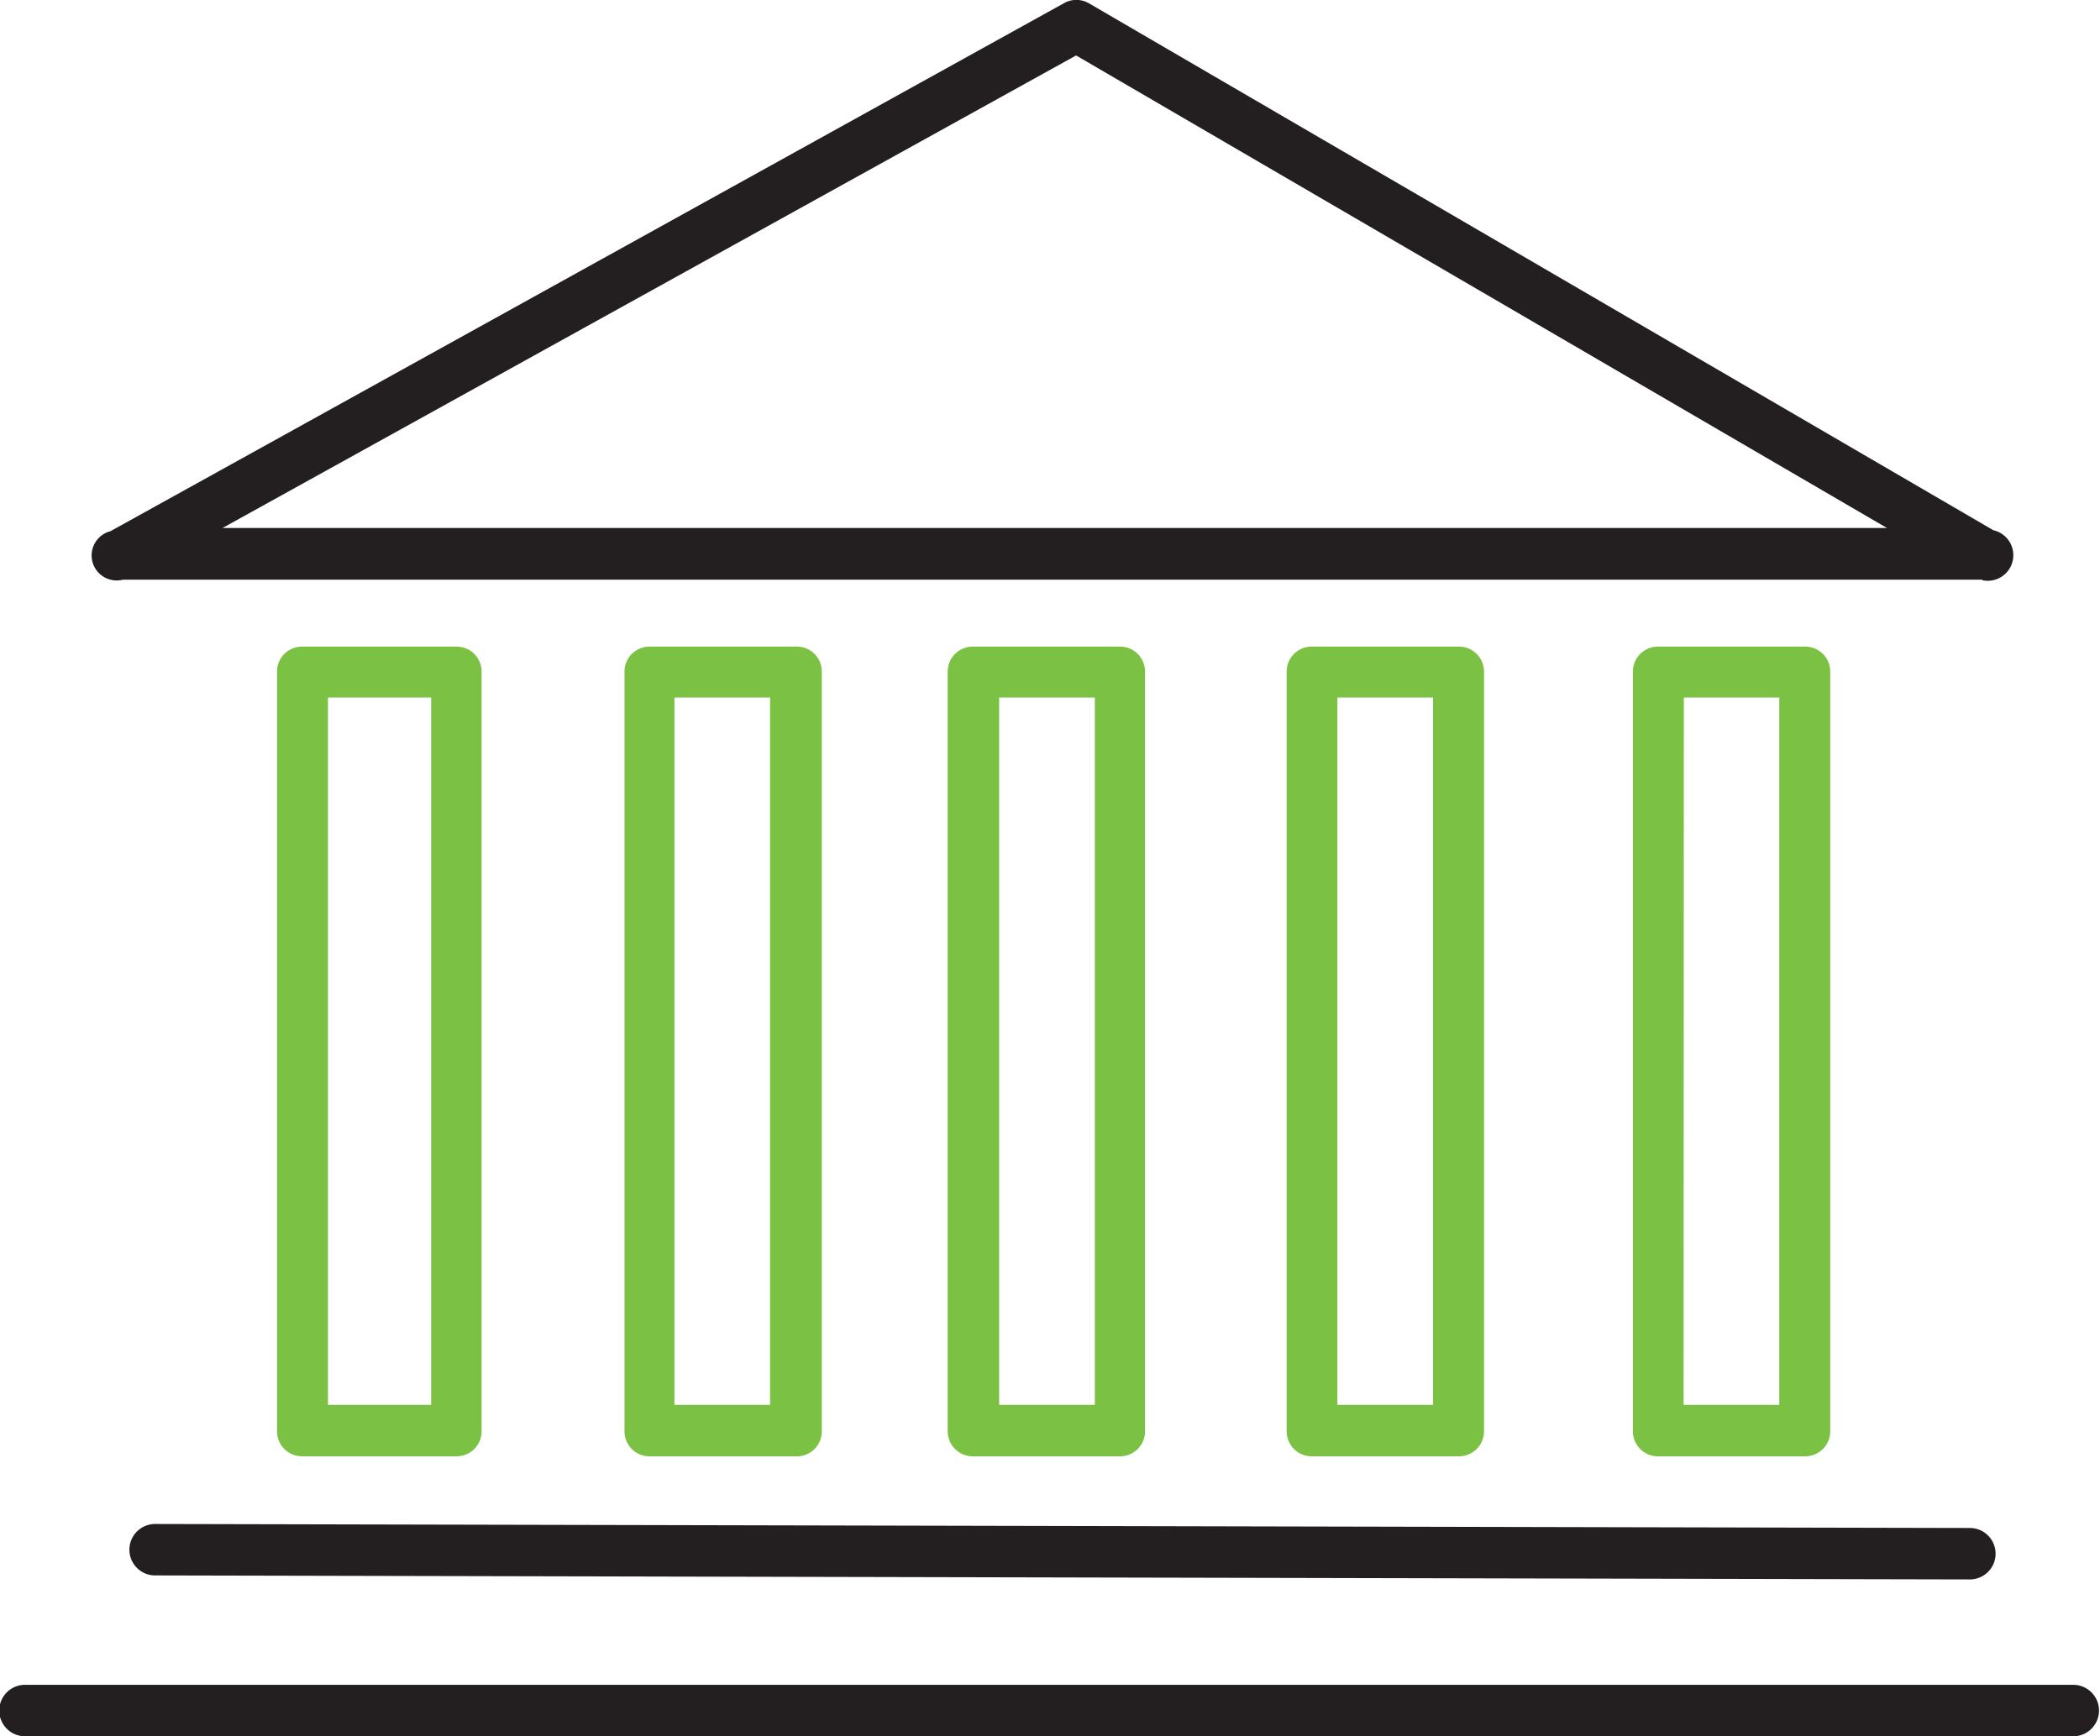<svg xmlns="http://www.w3.org/2000/svg" viewBox="0 0 84.07 69.52"><defs><style>.cls-1{fill:#231f20}</style></defs><g id="Layer_2" data-name="Layer 2"><g id="Layer_1-2" data-name="Layer 1"><path class="cls-1" d="M79.37 23.21H4.92a1 1 0 0 1-.5-1.94L42.59.13a1 1 0 0 1 1 0l36.21 21.1a1 1 0 0 1-.45 2zM8.91 21.14h66.63L43.08 2.22z"/><path d="M18.29 58.31h-6.2a1 1 0 0 1-1-1V26.89a1 1 0 0 1 1-1h6.19a1 1 0 0 1 1 1v30.39a1 1 0 0 1-.99 1.03zm-5.16-2.06h4.13V27.93h-4.13zm18.73 2.06H26a1 1 0 0 1-1-1V26.89a1 1 0 0 1 1-1h5.9a1 1 0 0 1 1 1v30.39a1 1 0 0 1-1.04 1.03zM27 56.25h3.83V27.93H27zm17.84 2.06h-5.9a1 1 0 0 1-1-1V26.89a1 1 0 0 1 1-1h5.9a1 1 0 0 1 1 1v30.39a1 1 0 0 1-1 1.03zM40 56.25h3.83V27.93H40zm18.41 2.06h-5.9a1 1 0 0 1-1-1V26.89a1 1 0 0 1 1-1h5.9a1 1 0 0 1 1 1v30.39a1 1 0 0 1-1 1.03zm-4.87-2.06h3.83V27.93h-3.83zm18.73 2.06h-5.9a1 1 0 0 1-1-1V26.89a1 1 0 0 1 1-1h5.9a1 1 0 0 1 1 1v30.39a1 1 0 0 1-1 1.03zm-4.87-2.06h3.83V27.93h-3.82z" fill="#7bc143"/><path class="cls-1" d="M78.86 63.24l-72.65-.16a1 1 0 0 1 0-2.06l72.65.16a1 1 0 0 1 0 2.06zM83 69.52H1a1 1 0 1 1 0-2.06h82a1 1 0 0 1 0 2.06z"/></g></g></svg>